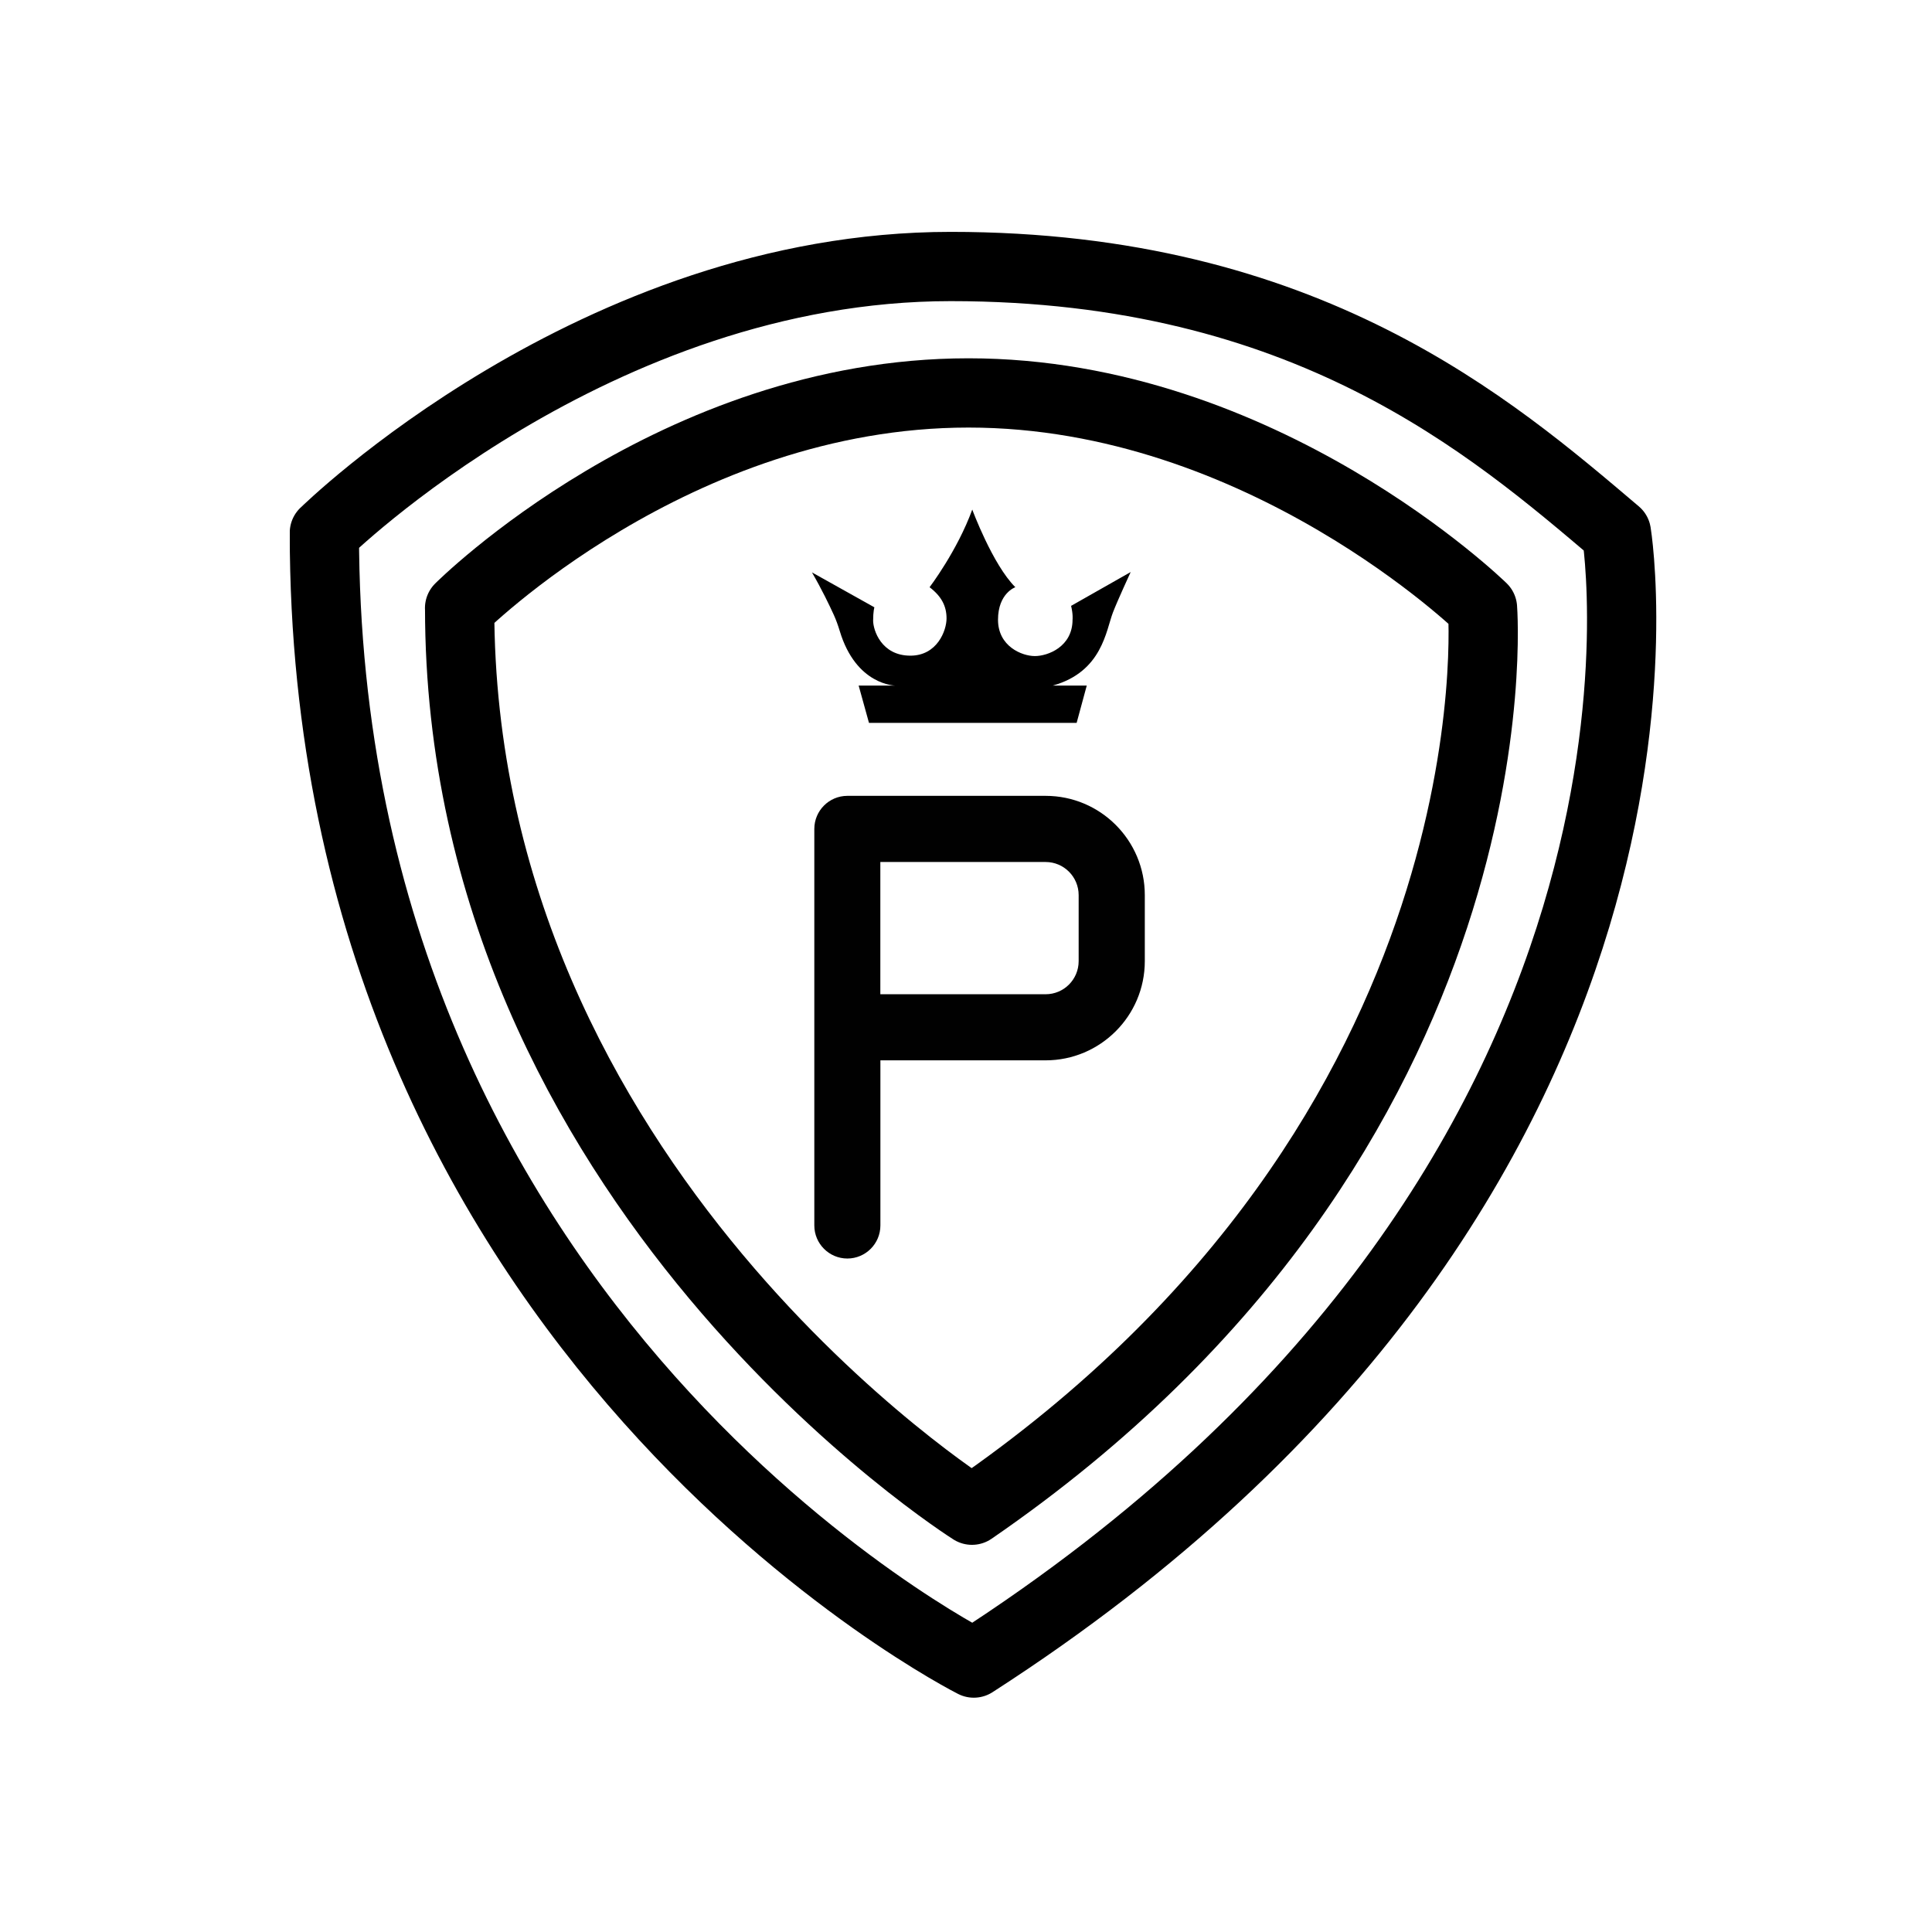 <?xml version="1.0" encoding="utf-8"?>
<svg width="100" height="100" viewBox="0 0 100 100" fill="none" xmlns="http://www.w3.org/2000/svg">
<g clip-path="url(#clip0_1766_36)">
<path d="M48.115 30.394C48.115 30.394 49.546 28.515 50.324 26.375C50.324 26.375 51.374 29.218 52.554 30.394C52.554 30.394 51.657 30.703 51.657 32.079C51.657 33.456 52.895 33.958 53.565 33.958C54.235 33.958 55.515 33.478 55.515 32.072C55.515 32.072 55.548 31.807 55.44 31.359L58.524 29.609C58.524 29.609 57.849 31.068 57.606 31.699C57.244 32.639 57.05 34.772 54.49 35.486H56.25L55.727 37.415H44.978L44.444 35.486H46.351C46.351 35.486 44.315 35.486 43.465 32.66C43.379 32.377 43.282 32.101 43.16 31.832C42.934 31.334 42.536 30.505 42.027 29.627L45.258 31.434C45.258 31.434 45.193 31.642 45.193 32.123C45.193 32.603 45.609 33.937 47.122 33.937C48.506 33.937 48.993 32.642 48.993 32.008C48.993 31.373 48.732 30.864 48.111 30.391L48.115 30.394Z" fill="black"/>
<path d="M16.793 27.576C16.793 27.576 30.787 13.794 49.209 13.794C67.631 13.794 77.197 22.091 83.665 27.576C83.665 27.576 89.19 61.118 50.403 86.08C50.403 86.08 16.789 69.175 16.789 27.576H16.793Z" stroke="black" stroke-width="3.585" stroke-linecap="round" stroke-linejoin="round"/>
<path d="M23.788 31.474C23.788 31.474 34.91 20.338 50.13 20.338C65.35 20.338 76.734 31.474 76.734 31.474C76.734 31.474 78.878 58.534 50.309 78.168C50.309 78.168 23.791 61.463 23.791 31.474H23.788Z" stroke="black" stroke-width="3.585" stroke-linecap="round" stroke-linejoin="round"/>
<path d="M45.566 54.883H54.121C56.95 54.883 59.255 52.584 59.255 49.748V46.331C59.255 43.495 56.957 41.193 54.121 41.193H43.859C42.916 41.193 42.149 41.961 42.149 42.904V63.43C42.149 64.373 42.916 65.141 43.859 65.141C44.802 65.141 45.569 64.373 45.569 63.43V54.879H45.566V54.883ZM55.831 46.331V49.748C55.831 50.695 55.067 51.462 54.121 51.462H45.566V44.617H54.121C55.064 44.617 55.831 45.385 55.831 46.331Z" fill="#010101"/>
</g>
<defs>
<clipPath id="clip0_1766_36">
<rect width="70.73" height="75.871" fill="white" transform="translate(15 12)"/>
</clipPath>
</defs>
</svg>
